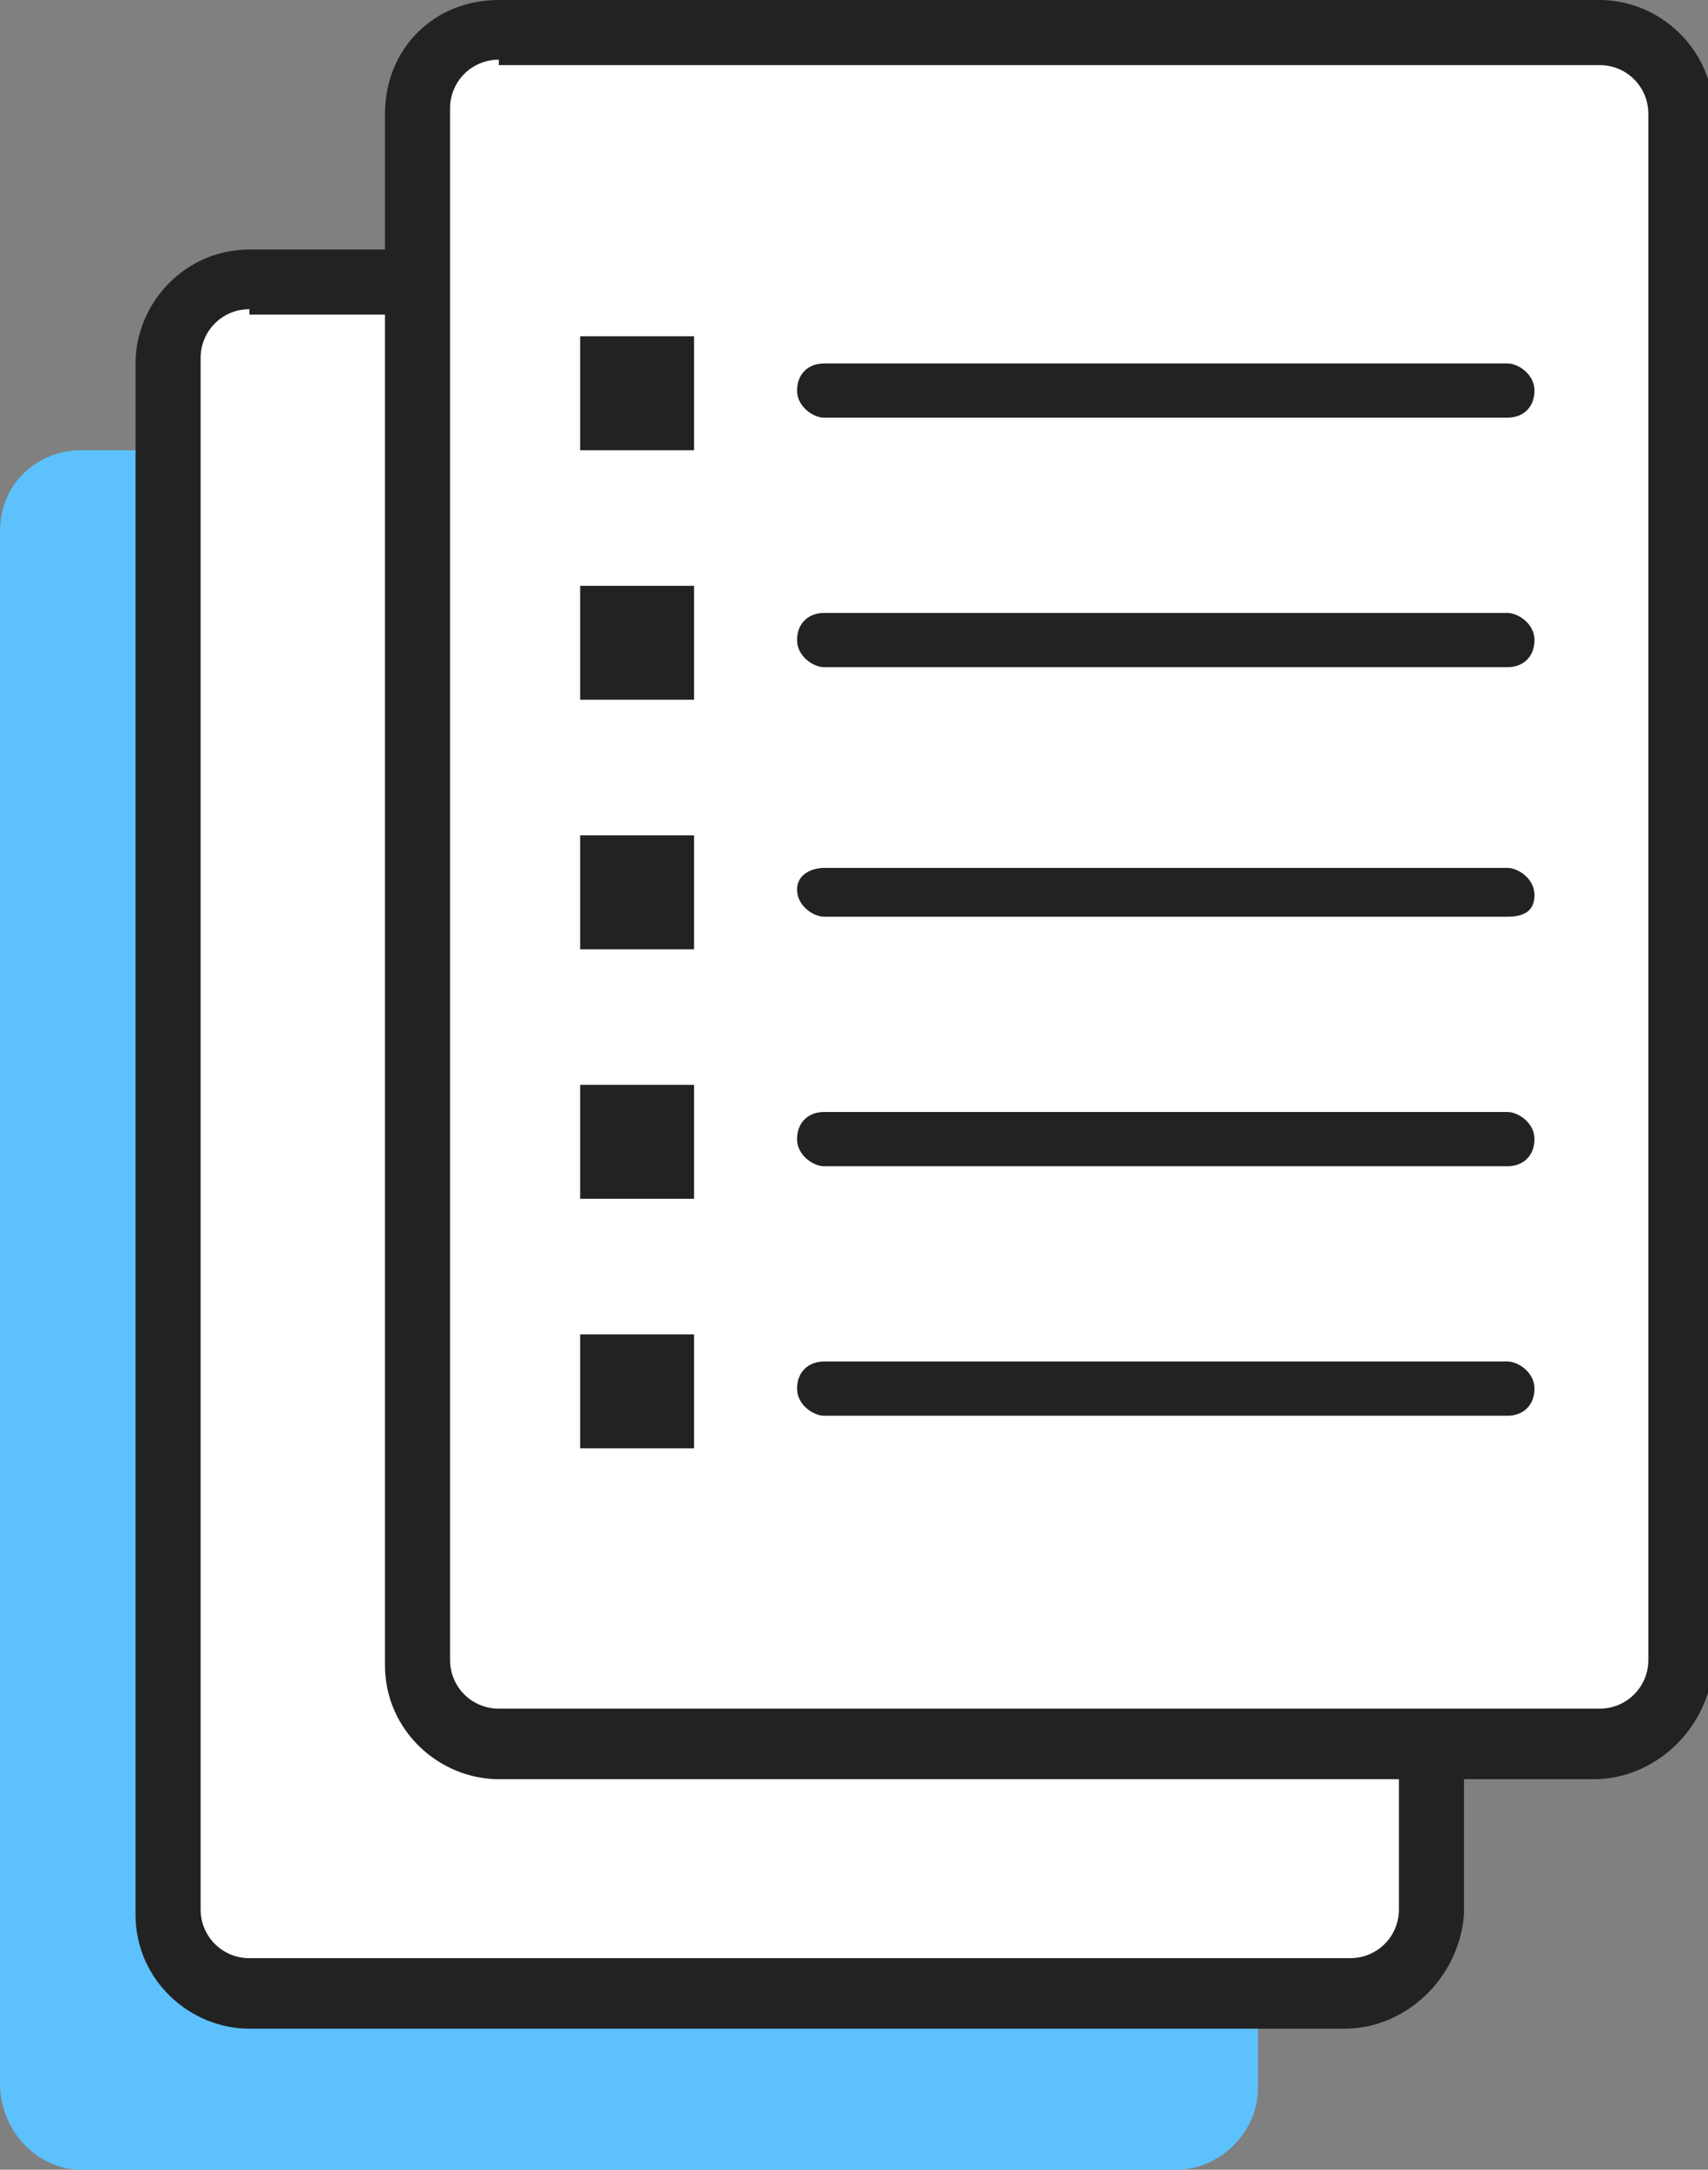 <svg version="1.1" id="Layer_1" xmlns="http://www.w3.org/2000/svg" x="0" y="0" viewBox="0 0 31.5 40" xml:space="preserve"><rect x="0" y="0" width="31.5" height="40" fill="#808080" stroke="none"/><style>.st1{fill-rule:evenodd;clip-rule:evenodd;fill:#fff}.st2,.st3{fill:#222}.st3{fill-rule:evenodd;clip-rule:evenodd}</style><path d="M21.7 8.3H1.5C.7 8.3 0 8.9 0 9.8V38.4c0 .9.7 1.6 1.5 1.6H21.7c.8 0 1.5-.7 1.5-1.5V9.8c.1-.9-.6-1.5-1.5-1.5z" fill-rule="evenodd" clip-rule="evenodd" fill="#5dc1fd"/><path class="st1" d="M24.8 5.2H4.6c-.8 0-1.5.7-1.5 1.5V35.3c0 .8.7 1.5 1.5 1.5H24.8c.8 0 1.5-.7 1.5-1.5V6.7c0-.8-.7-1.5-1.5-1.5z"/><path class="st2" d="M24.8 37.4H4.6c-1.1 0-2.1-.9-2.1-2.1V6.7c0-1.1.9-2.1 2.1-2.1h20.3c1.1 0 2.1.9 2.1 2.1v28.6c-.1 1.2-1.1 2.1-2.2 2.1zM4.6 5.7c-.5 0-.9.4-.9.9v28.6c0 .5.4.9.9.9h20.3c.5 0 .9-.4.9-.9V6.7c0-.5-.4-.9-.9-.9H4.6z"/><path class="st1" d="M29.4.6H9.2c-.8 0-1.5.7-1.5 1.5V30.7c0 .8.7 1.5 1.5 1.5H29.4c.8 0 1.5-.7 1.5-1.5V2.1c0-.8-.7-1.5-1.5-1.5z"/><path class="st2" d="M29.4 32.8H9.2c-1.1 0-2.1-.9-2.1-2.1V2.1C7.1.9 8 0 9.2 0h20.3c1.1 0 2.1.9 2.1 2.1v28.6c-.1 1.2-1.1 2.1-2.2 2.1zM9.2 1.1c-.5 0-.9.4-.9.9v28.6c0 .5.4.9.9.9h20.3c.5 0 .9-.4.9-.9V2.1c0-.5-.4-.9-.9-.9H9.2z"/><path class="st2" d="M27.8 7.7H15.2c-.2 0-.5-.2-.5-.5s.2-.5.5-.5h12.6c.2 0 .5.2.5.5s-.2.5-.5.5z"/><path class="st3" d="M10.7 6.2h2.1v2.1h-2.1z"/><path class="st2" d="M27.8 12.3H15.2c-.2 0-.5-.2-.5-.5s.2-.5.5-.5h12.6c.2 0 .5.2.5.5s-.2.5-.5.5z"/><path class="st3" d="M10.7 10.8h2.1v2.1h-2.1z"/><path class="st2" d="M27.8 16.9H15.2c-.2 0-.5-.2-.5-.5s.3-.4.5-.4h12.6c.2 0 .5.2.5.5s-.2.4-.5.4z"/><path class="st3" d="M10.7 15.4h2.1v2.1h-2.1z"/><path class="st2" d="M27.8 21.5H15.2c-.2 0-.5-.2-.5-.5s.2-.5.5-.5h12.6c.2 0 .5.2.5.5s-.2.5-.5.5z"/><path class="st3" d="M10.7 20h2.1v2.1h-2.1z"/><g><path class="st2" d="M27.8 26.1H15.2c-.2 0-.5-.2-.5-.5s.2-.5.5-.5h12.6c.2 0 .5.2.5.5s-.2.5-.5.5z"/></g><g><path class="st3" d="M10.7 24.6h2.1v2.1h-2.1z"/></g></svg>
